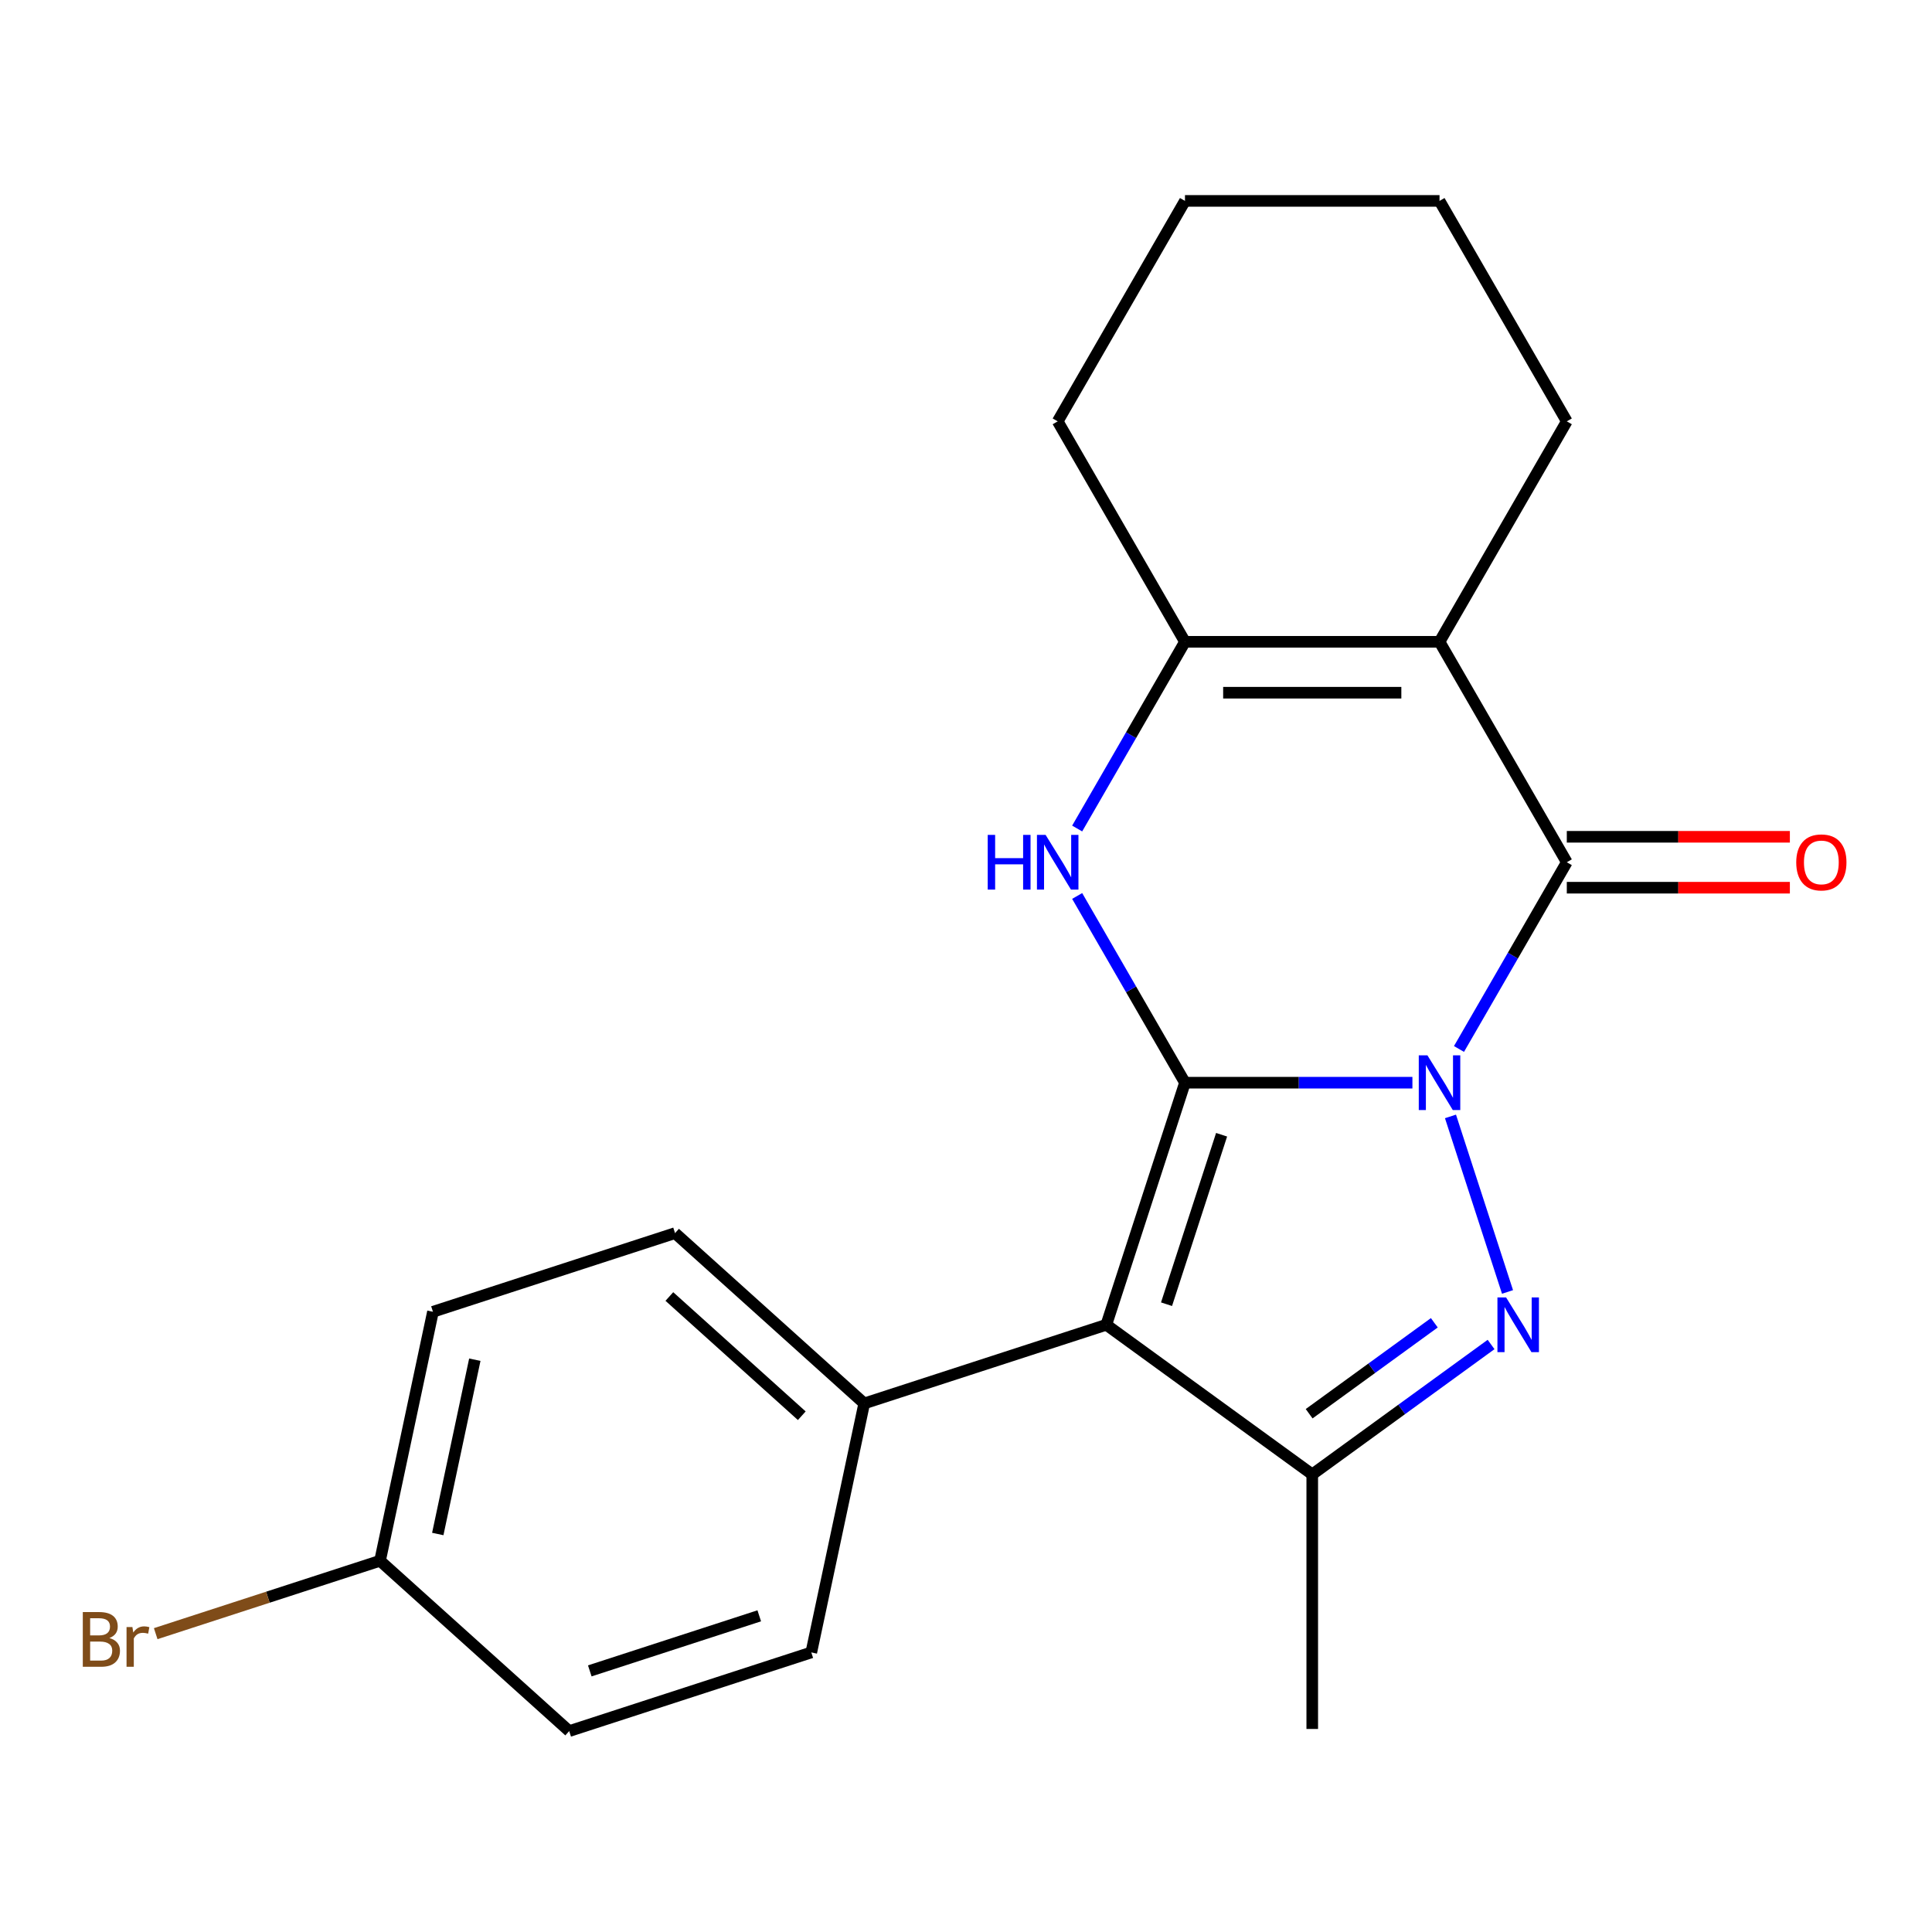 <?xml version='1.0' encoding='iso-8859-1'?>
<svg version='1.1' baseProfile='full'
              xmlns='http://www.w3.org/2000/svg'
                      xmlns:rdkit='http://www.rdkit.org/xml'
                      xmlns:xlink='http://www.w3.org/1999/xlink'
                  xml:space='preserve'
width='1000px' height='1000px' viewBox='0 0 1000 1000'>
<!-- END OF HEADER -->
<rect style='opacity:1.0;fill:#FFFFFF;stroke:none' width='1000' height='1000' x='0' y='0'> </rect>
<path class='bond-0' d='M 731.061,560.401 L 672.201,560.401' style='fill:none;fill-rule:evenodd;stroke:#0000FF;stroke-width:6px;stroke-linecap:butt;stroke-linejoin:miter;stroke-opacity:1' />
<path class='bond-0' d='M 672.201,560.401 L 613.34,560.401' style='fill:none;fill-rule:evenodd;stroke:#000000;stroke-width:6px;stroke-linecap:butt;stroke-linejoin:miter;stroke-opacity:1' />
<path class='bond-1' d='M 750.766,577.855 L 780.288,668.712' style='fill:none;fill-rule:evenodd;stroke:#0000FF;stroke-width:6px;stroke-linecap:butt;stroke-linejoin:miter;stroke-opacity:1' />
<path class='bond-3' d='M 755.172,542.947 L 783.072,494.622' style='fill:none;fill-rule:evenodd;stroke:#0000FF;stroke-width:6px;stroke-linecap:butt;stroke-linejoin:miter;stroke-opacity:1' />
<path class='bond-3' d='M 783.072,494.622 L 810.973,446.297' style='fill:none;fill-rule:evenodd;stroke:#000000;stroke-width:6px;stroke-linecap:butt;stroke-linejoin:miter;stroke-opacity:1' />
<path class='bond-2' d='M 613.34,560.401 L 572.625,685.708' style='fill:none;fill-rule:evenodd;stroke:#000000;stroke-width:6px;stroke-linecap:butt;stroke-linejoin:miter;stroke-opacity:1' />
<path class='bond-2' d='M 632.294,587.34 L 603.794,675.054' style='fill:none;fill-rule:evenodd;stroke:#000000;stroke-width:6px;stroke-linecap:butt;stroke-linejoin:miter;stroke-opacity:1' />
<path class='bond-5' d='M 613.34,560.401 L 585.439,512.076' style='fill:none;fill-rule:evenodd;stroke:#000000;stroke-width:6px;stroke-linecap:butt;stroke-linejoin:miter;stroke-opacity:1' />
<path class='bond-5' d='M 585.439,512.076 L 557.539,463.751' style='fill:none;fill-rule:evenodd;stroke:#0000FF;stroke-width:6px;stroke-linecap:butt;stroke-linejoin:miter;stroke-opacity:1' />
<path class='bond-6' d='M 771.776,695.904 L 725.497,729.528' style='fill:none;fill-rule:evenodd;stroke:#0000FF;stroke-width:6px;stroke-linecap:butt;stroke-linejoin:miter;stroke-opacity:1' />
<path class='bond-6' d='M 725.497,729.528 L 679.217,763.151' style='fill:none;fill-rule:evenodd;stroke:#000000;stroke-width:6px;stroke-linecap:butt;stroke-linejoin:miter;stroke-opacity:1' />
<path class='bond-6' d='M 742.403,684.672 L 710.008,708.209' style='fill:none;fill-rule:evenodd;stroke:#0000FF;stroke-width:6px;stroke-linecap:butt;stroke-linejoin:miter;stroke-opacity:1' />
<path class='bond-6' d='M 710.008,708.209 L 677.612,731.746' style='fill:none;fill-rule:evenodd;stroke:#000000;stroke-width:6px;stroke-linecap:butt;stroke-linejoin:miter;stroke-opacity:1' />
<path class='bond-8' d='M 572.625,685.708 L 447.318,726.422' style='fill:none;fill-rule:evenodd;stroke:#000000;stroke-width:6px;stroke-linecap:butt;stroke-linejoin:miter;stroke-opacity:1' />
<path class='bond-21' d='M 572.625,685.708 L 679.217,763.151' style='fill:none;fill-rule:evenodd;stroke:#000000;stroke-width:6px;stroke-linecap:butt;stroke-linejoin:miter;stroke-opacity:1' />
<path class='bond-4' d='M 810.973,446.297 L 745.095,332.194' style='fill:none;fill-rule:evenodd;stroke:#000000;stroke-width:6px;stroke-linecap:butt;stroke-linejoin:miter;stroke-opacity:1' />
<path class='bond-9' d='M 810.973,459.473 L 868.703,459.473' style='fill:none;fill-rule:evenodd;stroke:#000000;stroke-width:6px;stroke-linecap:butt;stroke-linejoin:miter;stroke-opacity:1' />
<path class='bond-9' d='M 868.703,459.473 L 926.434,459.473' style='fill:none;fill-rule:evenodd;stroke:#FF0000;stroke-width:6px;stroke-linecap:butt;stroke-linejoin:miter;stroke-opacity:1' />
<path class='bond-9' d='M 810.973,433.122 L 868.703,433.122' style='fill:none;fill-rule:evenodd;stroke:#000000;stroke-width:6px;stroke-linecap:butt;stroke-linejoin:miter;stroke-opacity:1' />
<path class='bond-9' d='M 868.703,433.122 L 926.434,433.122' style='fill:none;fill-rule:evenodd;stroke:#FF0000;stroke-width:6px;stroke-linecap:butt;stroke-linejoin:miter;stroke-opacity:1' />
<path class='bond-7' d='M 745.095,332.194 L 613.34,332.194' style='fill:none;fill-rule:evenodd;stroke:#000000;stroke-width:6px;stroke-linecap:butt;stroke-linejoin:miter;stroke-opacity:1' />
<path class='bond-7' d='M 725.332,358.545 L 633.103,358.545' style='fill:none;fill-rule:evenodd;stroke:#000000;stroke-width:6px;stroke-linecap:butt;stroke-linejoin:miter;stroke-opacity:1' />
<path class='bond-12' d='M 745.095,332.194 L 810.973,218.09' style='fill:none;fill-rule:evenodd;stroke:#000000;stroke-width:6px;stroke-linecap:butt;stroke-linejoin:miter;stroke-opacity:1' />
<path class='bond-22' d='M 557.539,428.843 L 585.439,380.519' style='fill:none;fill-rule:evenodd;stroke:#0000FF;stroke-width:6px;stroke-linecap:butt;stroke-linejoin:miter;stroke-opacity:1' />
<path class='bond-22' d='M 585.439,380.519 L 613.34,332.194' style='fill:none;fill-rule:evenodd;stroke:#000000;stroke-width:6px;stroke-linecap:butt;stroke-linejoin:miter;stroke-opacity:1' />
<path class='bond-14' d='M 679.217,763.151 L 679.217,894.907' style='fill:none;fill-rule:evenodd;stroke:#000000;stroke-width:6px;stroke-linecap:butt;stroke-linejoin:miter;stroke-opacity:1' />
<path class='bond-17' d='M 613.34,332.194 L 547.462,218.09' style='fill:none;fill-rule:evenodd;stroke:#000000;stroke-width:6px;stroke-linecap:butt;stroke-linejoin:miter;stroke-opacity:1' />
<path class='bond-10' d='M 447.318,726.422 L 349.405,638.261' style='fill:none;fill-rule:evenodd;stroke:#000000;stroke-width:6px;stroke-linecap:butt;stroke-linejoin:miter;stroke-opacity:1' />
<path class='bond-10' d='M 414.999,732.781 L 346.46,671.068' style='fill:none;fill-rule:evenodd;stroke:#000000;stroke-width:6px;stroke-linecap:butt;stroke-linejoin:miter;stroke-opacity:1' />
<path class='bond-11' d='M 447.318,726.422 L 419.925,855.298' style='fill:none;fill-rule:evenodd;stroke:#000000;stroke-width:6px;stroke-linecap:butt;stroke-linejoin:miter;stroke-opacity:1' />
<path class='bond-15' d='M 349.405,638.261 L 224.098,678.975' style='fill:none;fill-rule:evenodd;stroke:#000000;stroke-width:6px;stroke-linecap:butt;stroke-linejoin:miter;stroke-opacity:1' />
<path class='bond-16' d='M 419.925,855.298 L 294.618,896.013' style='fill:none;fill-rule:evenodd;stroke:#000000;stroke-width:6px;stroke-linecap:butt;stroke-linejoin:miter;stroke-opacity:1' />
<path class='bond-16' d='M 392.986,836.344 L 305.271,864.844' style='fill:none;fill-rule:evenodd;stroke:#000000;stroke-width:6px;stroke-linecap:butt;stroke-linejoin:miter;stroke-opacity:1' />
<path class='bond-19' d='M 810.973,218.09 L 745.095,103.987' style='fill:none;fill-rule:evenodd;stroke:#000000;stroke-width:6px;stroke-linecap:butt;stroke-linejoin:miter;stroke-opacity:1' />
<path class='bond-13' d='M 196.705,807.851 L 294.618,896.013' style='fill:none;fill-rule:evenodd;stroke:#000000;stroke-width:6px;stroke-linecap:butt;stroke-linejoin:miter;stroke-opacity:1' />
<path class='bond-18' d='M 196.705,807.851 L 138.649,826.715' style='fill:none;fill-rule:evenodd;stroke:#000000;stroke-width:6px;stroke-linecap:butt;stroke-linejoin:miter;stroke-opacity:1' />
<path class='bond-18' d='M 138.649,826.715 L 80.592,845.579' style='fill:none;fill-rule:evenodd;stroke:#7F4C19;stroke-width:6px;stroke-linecap:butt;stroke-linejoin:miter;stroke-opacity:1' />
<path class='bond-24' d='M 196.705,807.851 L 224.098,678.975' style='fill:none;fill-rule:evenodd;stroke:#000000;stroke-width:6px;stroke-linecap:butt;stroke-linejoin:miter;stroke-opacity:1' />
<path class='bond-24' d='M 226.589,793.999 L 245.765,703.785' style='fill:none;fill-rule:evenodd;stroke:#000000;stroke-width:6px;stroke-linecap:butt;stroke-linejoin:miter;stroke-opacity:1' />
<path class='bond-23' d='M 547.462,218.09 L 613.34,103.987' style='fill:none;fill-rule:evenodd;stroke:#000000;stroke-width:6px;stroke-linecap:butt;stroke-linejoin:miter;stroke-opacity:1' />
<path class='bond-20' d='M 745.095,103.987 L 613.34,103.987' style='fill:none;fill-rule:evenodd;stroke:#000000;stroke-width:6px;stroke-linecap:butt;stroke-linejoin:miter;stroke-opacity:1' />
<path  class='atom-0' d='M 738.835 546.241
L 748.115 561.241
Q 749.035 562.721, 750.515 565.401
Q 751.995 568.081, 752.075 568.241
L 752.075 546.241
L 755.835 546.241
L 755.835 574.561
L 751.955 574.561
L 741.995 558.161
Q 740.835 556.241, 739.595 554.041
Q 738.395 551.841, 738.035 551.161
L 738.035 574.561
L 734.355 574.561
L 734.355 546.241
L 738.835 546.241
' fill='#0000FF'/>
<path  class='atom-2' d='M 779.55 671.548
L 788.83 686.548
Q 789.75 688.028, 791.23 690.708
Q 792.71 693.388, 792.79 693.548
L 792.79 671.548
L 796.55 671.548
L 796.55 699.868
L 792.67 699.868
L 782.71 683.468
Q 781.55 681.548, 780.31 679.348
Q 779.11 677.148, 778.75 676.468
L 778.75 699.868
L 775.07 699.868
L 775.07 671.548
L 779.55 671.548
' fill='#0000FF'/>
<path  class='atom-6' d='M 511.242 432.137
L 515.082 432.137
L 515.082 444.177
L 529.562 444.177
L 529.562 432.137
L 533.402 432.137
L 533.402 460.457
L 529.562 460.457
L 529.562 447.377
L 515.082 447.377
L 515.082 460.457
L 511.242 460.457
L 511.242 432.137
' fill='#0000FF'/>
<path  class='atom-6' d='M 541.202 432.137
L 550.482 447.137
Q 551.402 448.617, 552.882 451.297
Q 554.362 453.977, 554.442 454.137
L 554.442 432.137
L 558.202 432.137
L 558.202 460.457
L 554.322 460.457
L 544.362 444.057
Q 543.202 442.137, 541.962 439.937
Q 540.762 437.737, 540.402 437.057
L 540.402 460.457
L 536.722 460.457
L 536.722 432.137
L 541.202 432.137
' fill='#0000FF'/>
<path  class='atom-10' d='M 929.728 446.377
Q 929.728 439.577, 933.088 435.777
Q 936.448 431.977, 942.728 431.977
Q 949.008 431.977, 952.368 435.777
Q 955.728 439.577, 955.728 446.377
Q 955.728 453.257, 952.328 457.177
Q 948.928 461.057, 942.728 461.057
Q 936.488 461.057, 933.088 457.177
Q 929.728 453.297, 929.728 446.377
M 942.728 457.857
Q 947.048 457.857, 949.368 454.977
Q 951.728 452.057, 951.728 446.377
Q 951.728 440.817, 949.368 438.017
Q 947.048 435.177, 942.728 435.177
Q 938.408 435.177, 936.048 437.977
Q 933.728 440.777, 933.728 446.377
Q 933.728 452.097, 936.048 454.977
Q 938.408 457.857, 942.728 457.857
' fill='#FF0000'/>
<path  class='atom-19' d='M 56.618 847.846
Q 59.338 848.606, 60.698 850.286
Q 62.098 851.926, 62.098 854.366
Q 62.098 858.286, 59.578 860.526
Q 57.098 862.726, 52.378 862.726
L 42.858 862.726
L 42.858 834.406
L 51.218 834.406
Q 56.058 834.406, 58.498 836.366
Q 60.938 838.326, 60.938 841.926
Q 60.938 846.206, 56.618 847.846
M 46.658 837.606
L 46.658 846.486
L 51.218 846.486
Q 54.018 846.486, 55.458 845.366
Q 56.938 844.206, 56.938 841.926
Q 56.938 837.606, 51.218 837.606
L 46.658 837.606
M 52.378 859.526
Q 55.138 859.526, 56.618 858.206
Q 58.098 856.886, 58.098 854.366
Q 58.098 852.046, 56.458 850.886
Q 54.858 849.686, 51.778 849.686
L 46.658 849.686
L 46.658 859.526
L 52.378 859.526
' fill='#7F4C19'/>
<path  class='atom-19' d='M 68.538 842.166
L 68.978 845.006
Q 71.138 841.806, 74.658 841.806
Q 75.778 841.806, 77.298 842.206
L 76.698 845.566
Q 74.978 845.166, 74.018 845.166
Q 72.338 845.166, 71.218 845.846
Q 70.138 846.486, 69.258 848.046
L 69.258 862.726
L 65.498 862.726
L 65.498 842.166
L 68.538 842.166
' fill='#7F4C19'/>
</svg>
